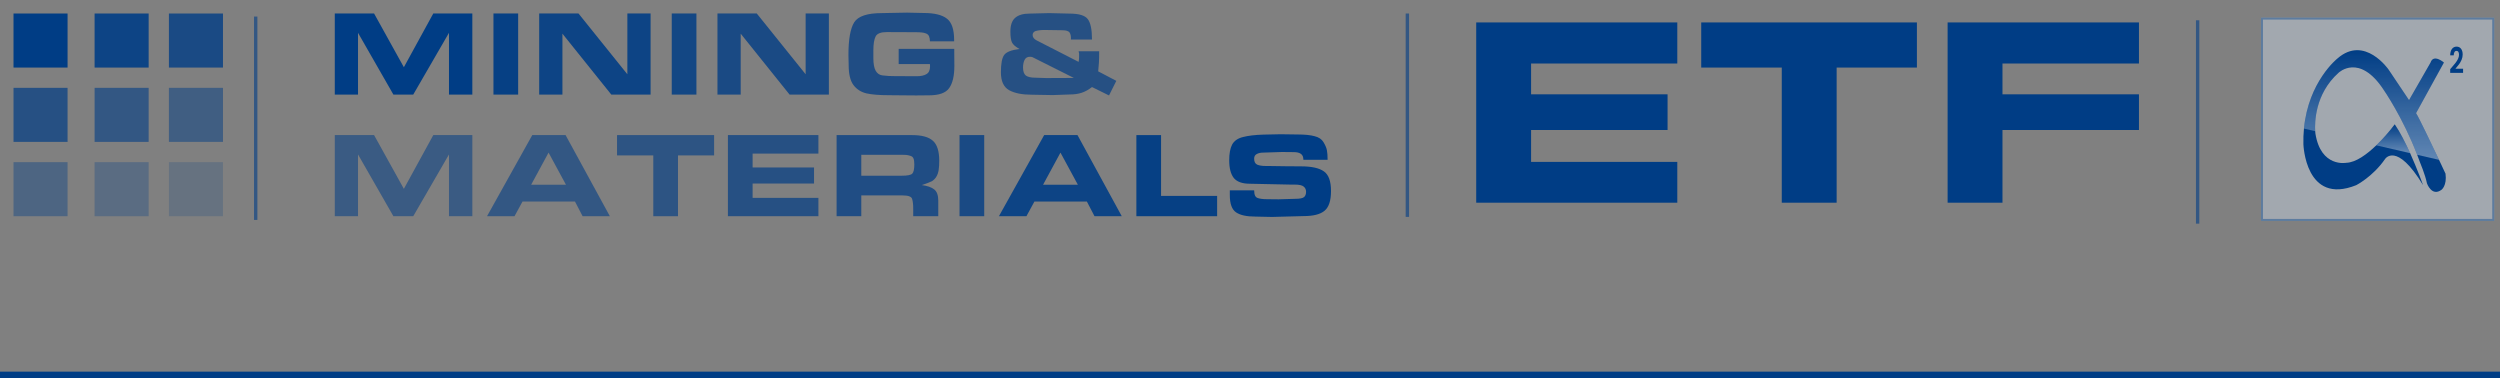 <svg width="370" height="56" viewBox="0 0 370 56" fill="none" xmlns="http://www.w3.org/2000/svg">
<rect x="0" y="0" width="370" height="56" fill="#808080" stroke="none"/>
<rect x="2" y="2" width="8" height="8" fill="#003D85"/>
<rect x="14" y="2" width="8" height="8" fill="#003D85" fill-opacity="0.9"/>
<rect x="25" y="2" width="8" height="8" fill="#003D85" fill-opacity="0.8"/>
<rect x="2" y="13" width="8" height="8" fill="#003D85" fill-opacity="0.7"/>
<rect x="14" y="13" width="8" height="8" fill="#003D85" fill-opacity="0.6"/>
<rect x="25" y="13" width="8" height="8" fill="#003D85" fill-opacity="0.5"/>
<rect x="2" y="24" width="8" height="8" fill="#003D85" fill-opacity="0.4"/>
<rect x="14" y="24" width="8" height="8" fill="#003D85" fill-opacity="0.3"/>
<rect x="25" y="24" width="8" height="8" fill="#003D85" fill-opacity="0.2"/>
<line x1="37.843" y1="2.45" x2="37.843" y2="32.549" stroke="#003D85" stroke-opacity="0.6" stroke-width="0.5"/>
<line x1="208.291" y1="2" x2="208.291" y2="32.1" stroke="#003D85" stroke-opacity="0.6" stroke-width="0.5"/>
<rect x="334.619" y="2.6" width="34.533" height="30.1" fill="#C4D0DF" fill-opacity="0.5"/>
<rect x="334.769" y="2.75" width="34.233" height="29.8" stroke="#195091" stroke-opacity="0.5" stroke-width="0.3"/>
<path d="M361.335 28.094C359.892 29.151 359.186 27.129 359.186 27.129C358.951 25.888 358.113 23.91 358.113 23.91C357.992 23.571 357.868 23.237 357.741 22.908C355.622 17.395 352.813 13.343 352.813 13.343C349.19 7.783 346.103 10.772 346.103 10.772C342.593 13.912 342.57 18.165 342.649 19.416C342.664 19.648 342.681 19.774 342.681 19.774C343.487 24.829 347.244 24.094 347.244 24.094C348.68 24.051 350.332 22.816 351.69 21.507C352.658 20.567 353.572 19.527 354.423 18.396C355.21 19.543 356.01 21.138 356.699 22.667C357.787 25.088 358.596 27.345 358.617 27.401C354.66 20.88 352.981 23.545 352.981 23.545C351.169 26.164 348.72 27.405 348.72 27.405C341.172 30.438 340.903 21.339 340.903 21.339C340.884 20.568 340.911 19.796 340.984 19.031C341.646 12.047 345.936 8.661 345.936 8.661C349.961 5.128 353.518 10.311 353.518 10.311L356.537 14.814L359.724 9.254C360.16 7.921 361.704 9.254 361.704 9.254L357.576 16.744C357.982 17.363 359.819 21.212 360.976 23.659C361.536 24.846 361.937 25.704 361.937 25.704C362.173 27.497 361.335 28.094 361.335 28.094Z" fill="#003D85"/>
<path d="M354.423 18.398C355.21 19.545 356.01 21.141 356.699 22.669L351.69 21.51C352.658 20.57 353.572 19.529 354.423 18.398Z" fill="url(#paint0_linear_6006_3)"/>
<path d="M357.576 16.744C357.982 17.363 359.819 21.212 360.976 23.659L357.741 22.911C355.622 17.395 352.813 13.343 352.813 13.343C349.19 7.783 346.103 10.772 346.103 10.772C342.593 13.912 342.57 18.165 342.649 19.416L340.984 19.031C341.646 12.047 345.936 8.661 345.936 8.661C349.961 5.128 353.518 10.311 353.518 10.311L356.537 14.814L359.724 9.254C360.159 7.921 361.704 9.254 361.704 9.254L357.576 16.744Z" fill="url(#paint1_linear_6006_3)"/>
<path d="M362.83 10.006C363.077 9.724 363.274 9.489 363.421 9.302C363.567 9.112 363.69 8.914 363.788 8.71C363.886 8.505 363.934 8.304 363.934 8.106C363.934 7.926 363.904 7.785 363.842 7.683C363.78 7.581 363.685 7.53 363.556 7.53C363.427 7.53 363.328 7.59 363.258 7.71C363.189 7.826 363.153 7.986 363.15 8.191H362.625C362.635 7.768 362.727 7.447 362.899 7.228C363.074 7.009 363.296 6.9 363.564 6.9C363.857 6.9 364.083 7.008 364.24 7.223C364.397 7.434 364.475 7.715 364.475 8.064C364.475 8.339 364.421 8.602 364.313 8.852C364.205 9.103 364.081 9.322 363.942 9.508C363.803 9.692 363.622 9.914 363.398 10.175H364.537V10.789H362.629V10.239L362.83 10.006Z" fill="#003D85"/>
<path d="M248.24 3.32V9.4H226.6V13.96H246.8V19.24H226.6V23.96H248.24V30H218.48V3.32H248.24ZM263.702 30V10H251.782V3.32H283.702V10H271.822V30H263.702ZM316.566 3.32V9.4H296.366V13.96H316.566V19.24H296.366V30H288.246V3.32H316.566Z" fill="#003D85"/>
<path d="M66.45 14V4.856L61.158 14H58.224L52.986 4.856V14H49.548V1.994H55.362L59.772 9.95L64.128 1.994H69.906V14H66.45ZM185.631 28.364C185.631 28.856 185.793 29.168 186.117 29.3C186.453 29.42 186.915 29.48 187.503 29.48L189.231 29.498L191.679 29.426C192.351 29.426 192.789 29.342 192.993 29.174C193.197 29.006 193.299 28.742 193.299 28.382C193.299 28.058 193.179 27.8 192.939 27.608C192.711 27.416 192.267 27.32 191.607 27.32H191.013L185.001 27.194C183.873 27.194 183.075 26.912 182.607 26.348C182.151 25.772 181.923 24.896 181.923 23.72C181.923 22.724 182.067 21.95 182.355 21.398C182.655 20.846 183.189 20.474 183.957 20.282C184.737 20.078 185.751 19.958 186.999 19.922C188.259 19.886 189.105 19.868 189.537 19.868L192.093 19.904C193.113 19.904 193.935 19.988 194.559 20.156C195.183 20.312 195.621 20.606 195.873 21.038C196.137 21.47 196.305 21.86 196.377 22.208C196.449 22.556 196.485 23.036 196.485 23.648H192.903C192.903 23.228 192.777 22.934 192.525 22.766C192.285 22.598 191.943 22.514 191.499 22.514L189.735 22.496L186.945 22.586C186.573 22.586 186.255 22.658 185.991 22.802C185.739 22.934 185.613 23.162 185.613 23.486C185.613 23.93 185.763 24.224 186.063 24.368C186.375 24.5 186.795 24.566 187.323 24.566H187.701L190.149 24.602L192.561 24.62C194.109 24.62 195.231 24.866 195.927 25.358C196.635 25.838 196.989 26.81 196.989 28.274C196.989 29.69 196.671 30.662 196.035 31.19C195.411 31.718 194.373 31.982 192.921 31.982L188.241 32.108L185.793 32.054C184.497 32.054 183.543 31.844 182.931 31.424C182.319 31.004 182.013 30.158 182.013 28.886V28.166H185.613L185.631 28.364Z" fill="#003D85"/>
<path d="M73.033 14V1.994H76.687V14H73.033ZM180.135 28.994V32H168.183V19.994H171.837V28.994H180.135Z" fill="#003D85" fill-opacity="0.95"/>
<path d="M90.474 14L83.238 4.982V14H79.8V1.994H85.614L92.85 10.994V1.994H96.288V14H90.474ZM151.909 32H147.841L154.537 19.994H159.469L166.021 32H161.989L160.855 29.822H153.097L151.909 32ZM154.375 27.338H159.523L156.949 22.586L154.375 27.338Z" fill="#003D85" fill-opacity="0.9"/>
<path d="M99.418 14V1.994H103.072V14H99.418Z" fill="#003D85" fill-opacity="0.85"/>
<path d="M116.859 14L109.623 4.982V14H106.185V1.994H111.999L119.235 10.994V1.994H122.673V14H116.859ZM142.009 32V19.994H145.663V32H142.009Z" fill="#003D85" fill-opacity="0.8"/>
<path d="M141.228 7.232L141.246 9.752C141.246 11.228 140.988 12.326 140.472 13.046C139.968 13.754 138.978 14.108 137.502 14.108L135.594 14.126L133.416 14.108L131.526 14.09C130.146 14.09 129.048 14 128.232 13.82C127.428 13.628 126.786 13.214 126.306 12.578C125.838 11.942 125.604 10.97 125.604 9.662L125.568 8.15C125.568 5.81 125.856 4.19 126.432 3.29C127.008 2.39 128.364 1.94 130.5 1.94L133.236 1.886L134.244 1.868L136.692 1.922C138.276 1.922 139.422 2.198 140.13 2.75C140.85 3.29 141.21 4.34 141.21 5.9V6.116H137.628C137.628 5.828 137.586 5.582 137.502 5.378C137.418 5.174 137.262 5.03 137.034 4.946C136.806 4.862 136.584 4.814 136.368 4.802C136.164 4.778 135.864 4.766 135.468 4.766L131.238 4.748C130.374 4.748 129.828 4.958 129.6 5.378C129.372 5.798 129.258 6.506 129.258 7.502V8.618C129.258 9.446 129.372 10.064 129.6 10.472C129.828 10.868 130.152 11.096 130.572 11.156C130.992 11.204 131.316 11.234 131.544 11.246C131.772 11.258 132.06 11.264 132.408 11.264L135.666 11.282C136.278 11.282 136.758 11.18 137.106 10.976C137.466 10.772 137.646 10.388 137.646 9.824L137.628 9.482H133.002V7.232H141.228ZM134.994 19.994C136.434 19.994 137.46 20.276 138.072 20.84C138.696 21.392 139.008 22.376 139.008 23.792C139.008 24.332 138.978 24.794 138.918 25.178C138.858 25.562 138.738 25.898 138.558 26.186C138.378 26.462 138.168 26.672 137.928 26.816C137.688 26.948 137.184 27.14 136.416 27.392C137.256 27.5 137.874 27.716 138.27 28.04C138.666 28.352 138.864 28.904 138.864 29.696V32H135.156V30.848C135.156 30.26 135.102 29.792 134.994 29.444C134.898 29.096 134.424 28.922 133.572 28.922H127.47V32H123.816V19.994H134.994ZM133.464 26.006C134.292 26.006 134.808 25.904 135.012 25.7C135.216 25.496 135.318 25.04 135.318 24.332C135.318 23.936 135.276 23.642 135.192 23.45C135.12 23.258 134.958 23.126 134.706 23.054C134.466 22.982 134.268 22.94 134.112 22.928C133.956 22.916 133.77 22.91 133.554 22.91H133.266H127.47V26.006H132.996H133.464Z" fill="#003D85" fill-opacity="0.75"/>
<path d="M162.533 10.562L165.215 11.966L164.135 14.126L161.615 12.884C161.111 13.28 160.601 13.562 160.085 13.73C159.581 13.898 158.993 13.982 158.321 13.982L155.801 14.072L152.705 14.018C151.289 14.018 150.173 13.796 149.357 13.352C148.541 12.896 148.133 12.014 148.133 10.706C148.133 9.434 148.295 8.576 148.619 8.132C148.943 7.688 149.699 7.394 150.887 7.25C150.299 6.926 149.927 6.602 149.771 6.278C149.615 5.942 149.537 5.408 149.537 4.676C149.537 3.728 149.771 3.05 150.239 2.642C150.719 2.222 151.427 2.012 152.363 2.012L155.261 1.94L158.285 2.012C159.677 2.012 160.577 2.282 160.985 2.822C161.405 3.362 161.615 4.37 161.615 5.846H158.483L158.501 5.648C158.501 5.408 158.471 5.204 158.411 5.036C158.351 4.856 158.255 4.73 158.123 4.658C157.991 4.586 157.859 4.538 157.727 4.514C157.607 4.49 157.481 4.478 157.349 4.478L154.883 4.442C154.679 4.442 154.487 4.442 154.307 4.442C154.127 4.442 153.893 4.466 153.605 4.514C153.329 4.55 153.131 4.628 153.011 4.748C152.891 4.856 152.831 5 152.831 5.18C152.831 5.504 153.023 5.768 153.407 5.972C153.803 6.176 154.061 6.308 154.181 6.368L159.635 9.158C159.683 8.93 159.707 8.684 159.707 8.42C159.707 8.252 159.707 8.084 159.707 7.916C159.671 7.76 159.647 7.652 159.635 7.592H162.677C162.677 8.384 162.665 8.936 162.641 9.248C162.629 9.548 162.593 9.986 162.533 10.562ZM151.409 9.986C151.409 10.574 151.553 10.976 151.841 11.192C152.141 11.396 152.597 11.498 153.209 11.498L154.829 11.552L158.933 11.534L152.795 8.456C152.663 8.42 152.537 8.402 152.417 8.402C152.045 8.402 151.781 8.564 151.625 8.888C151.481 9.2 151.409 9.566 151.409 9.986ZM121.124 19.994V22.73H111.386V24.782H120.476V27.158H111.386V29.282H121.124V32H107.732V19.994H121.124Z" fill="#003D85" fill-opacity="0.7"/>
<path d="M66.45 32V22.856L61.158 32H58.224L52.986 22.856V32H49.548V19.994H55.362L59.772 27.95L64.128 19.994H69.906V32H66.45Z" fill="#003D85" fill-opacity="0.55"/>
<path d="M76.147 32H72.079L78.775 19.994H83.707L90.259 32H86.227L85.093 29.822H77.335L76.147 32ZM78.613 27.338H83.761L81.187 22.586L78.613 27.338Z" fill="#003D85" fill-opacity="0.6"/>
<path d="M96.688 32V23H91.323V19.994H105.687V23H100.341V32H96.688Z" fill="#003D85" fill-opacity="0.65"/>
<line x1="325.25" y1="3" x2="325.25" y2="33.1" stroke="#003D85" stroke-opacity="0.6" stroke-width="0.5"/>
<line x1="-0.003" y1="55.503" x2="370.003" y2="55.503" stroke="#003D85"/>
<defs>
<linearGradient id="paint0_linear_6006_3" x1="354.195" y1="22.669" x2="354.195" y2="18.398" gradientUnits="userSpaceOnUse">
<stop stop-color="white" stop-opacity="0.4"/>
<stop offset="1" stop-color="white" stop-opacity="0"/>
</linearGradient>
<linearGradient id="paint1_linear_6006_3" x1="351.344" y1="23.66" x2="351.344" y2="7.428" gradientUnits="userSpaceOnUse">
<stop stop-color="white" stop-opacity="0.38"/>
<stop offset="1" stop-color="white" stop-opacity="0"/>
</linearGradient>
</defs>
</svg>
